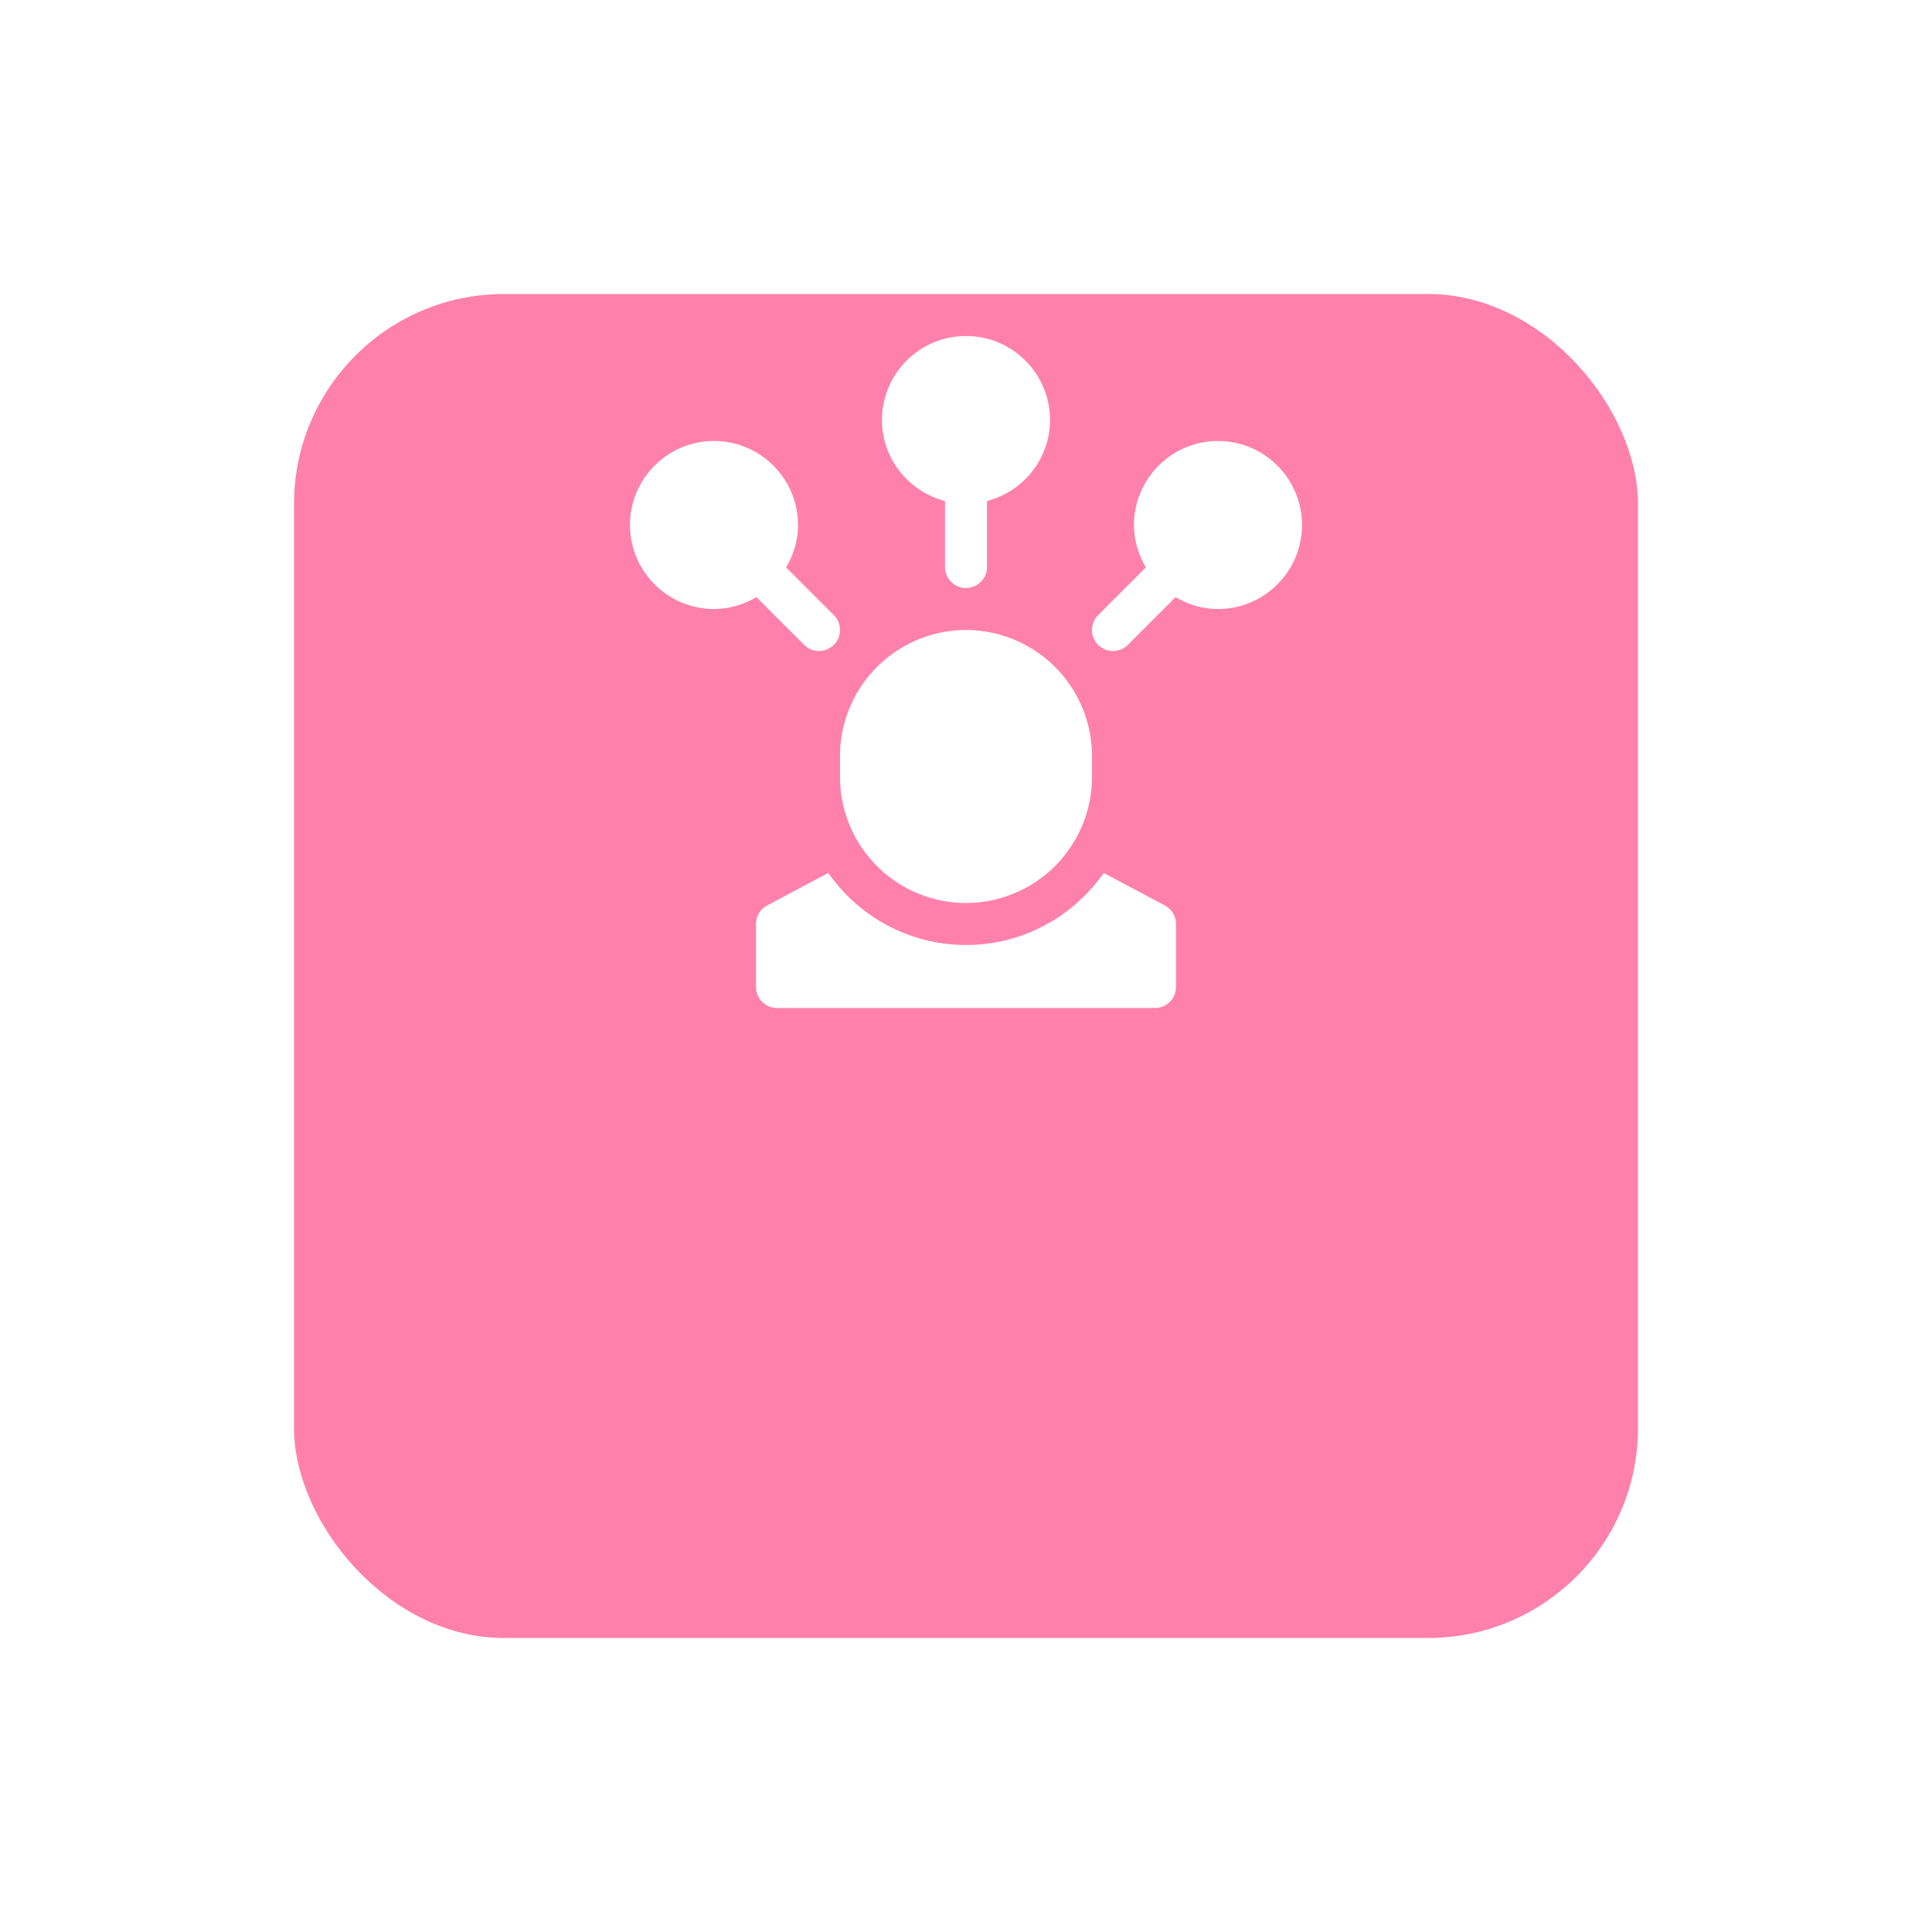 <svg xmlns="http://www.w3.org/2000/svg" width="92" height="92" fill="none" xmlns:v="https://vecta.io/nano"><g filter="url(#A)"><rect x="14" width="64" height="64" rx="10" fill="#ff81ab"/></g><path d="M34 29c.74 0 1.424-.215 2.019-.567l2.274 2.274c.195.195.451.293.707.293s.512-.098.707-.293a1 1 0 0 0 0-1.414l-2.274-2.274C37.785 26.424 38 25.74 38 25c0-2.206-1.794-4-4-4s-4 1.794-4 4 1.794 4 4 4zm12-1a1 1 0 0 0 1-1v-3.142c1.72-.447 3-2 3-3.858 0-2.206-1.794-4-4-4s-4 1.794-4 4c0 1.858 1.28 3.411 3 3.858V27a1 1 0 0 0 1 1zm12-7c-2.206 0-4 1.794-4 4 0 .74.215 1.424.567 2.019l-2.274 2.274a1 1 0 0 0 0 1.414c.195.195.451.293.707.293s.512-.098.707-.293l2.274-2.274c.595.352 1.279.567 2.019.567 2.206 0 4-1.794 4-4s-1.794-4-4-4zm-12 9a6.01 6.01 0 0 0-6 6v1a6.01 6.01 0 0 0 6 6 6.01 6.01 0 0 0 6-6v-1a6.01 6.01 0 0 0-6-6zm0 15c-2.713 0-5.11-1.36-6.558-3.431l-2.911 1.548A1 1 0 0 0 36 44v3a1 1 0 0 0 1 1h18a1 1 0 0 0 1-1v-3a1 1 0 0 0-.53-.883l-2.912-1.548C51.11 43.64 48.713 45 46 45z" fill-rule="evenodd" fill="#fff"/><defs><filter id="A" x="0" y="0" width="92" height="92" filterUnits="userSpaceOnUse" color-interpolation-filters="sRGB"><feFlood flood-opacity="0" result="A"/><feColorMatrix in="SourceAlpha" values="0 0 0 0 0 0 0 0 0 0 0 0 0 0 0 0 0 0 127 0"/><feOffset dy="14"/><feGaussianBlur stdDeviation="7"/><feColorMatrix values="0 0 0 0 0.941 0 0 0 0 0.588 0 0 0 0 0.706 0 0 0 0.26 0"/><feBlend in2="A"/><feBlend in="SourceGraphic"/></filter></defs></svg>